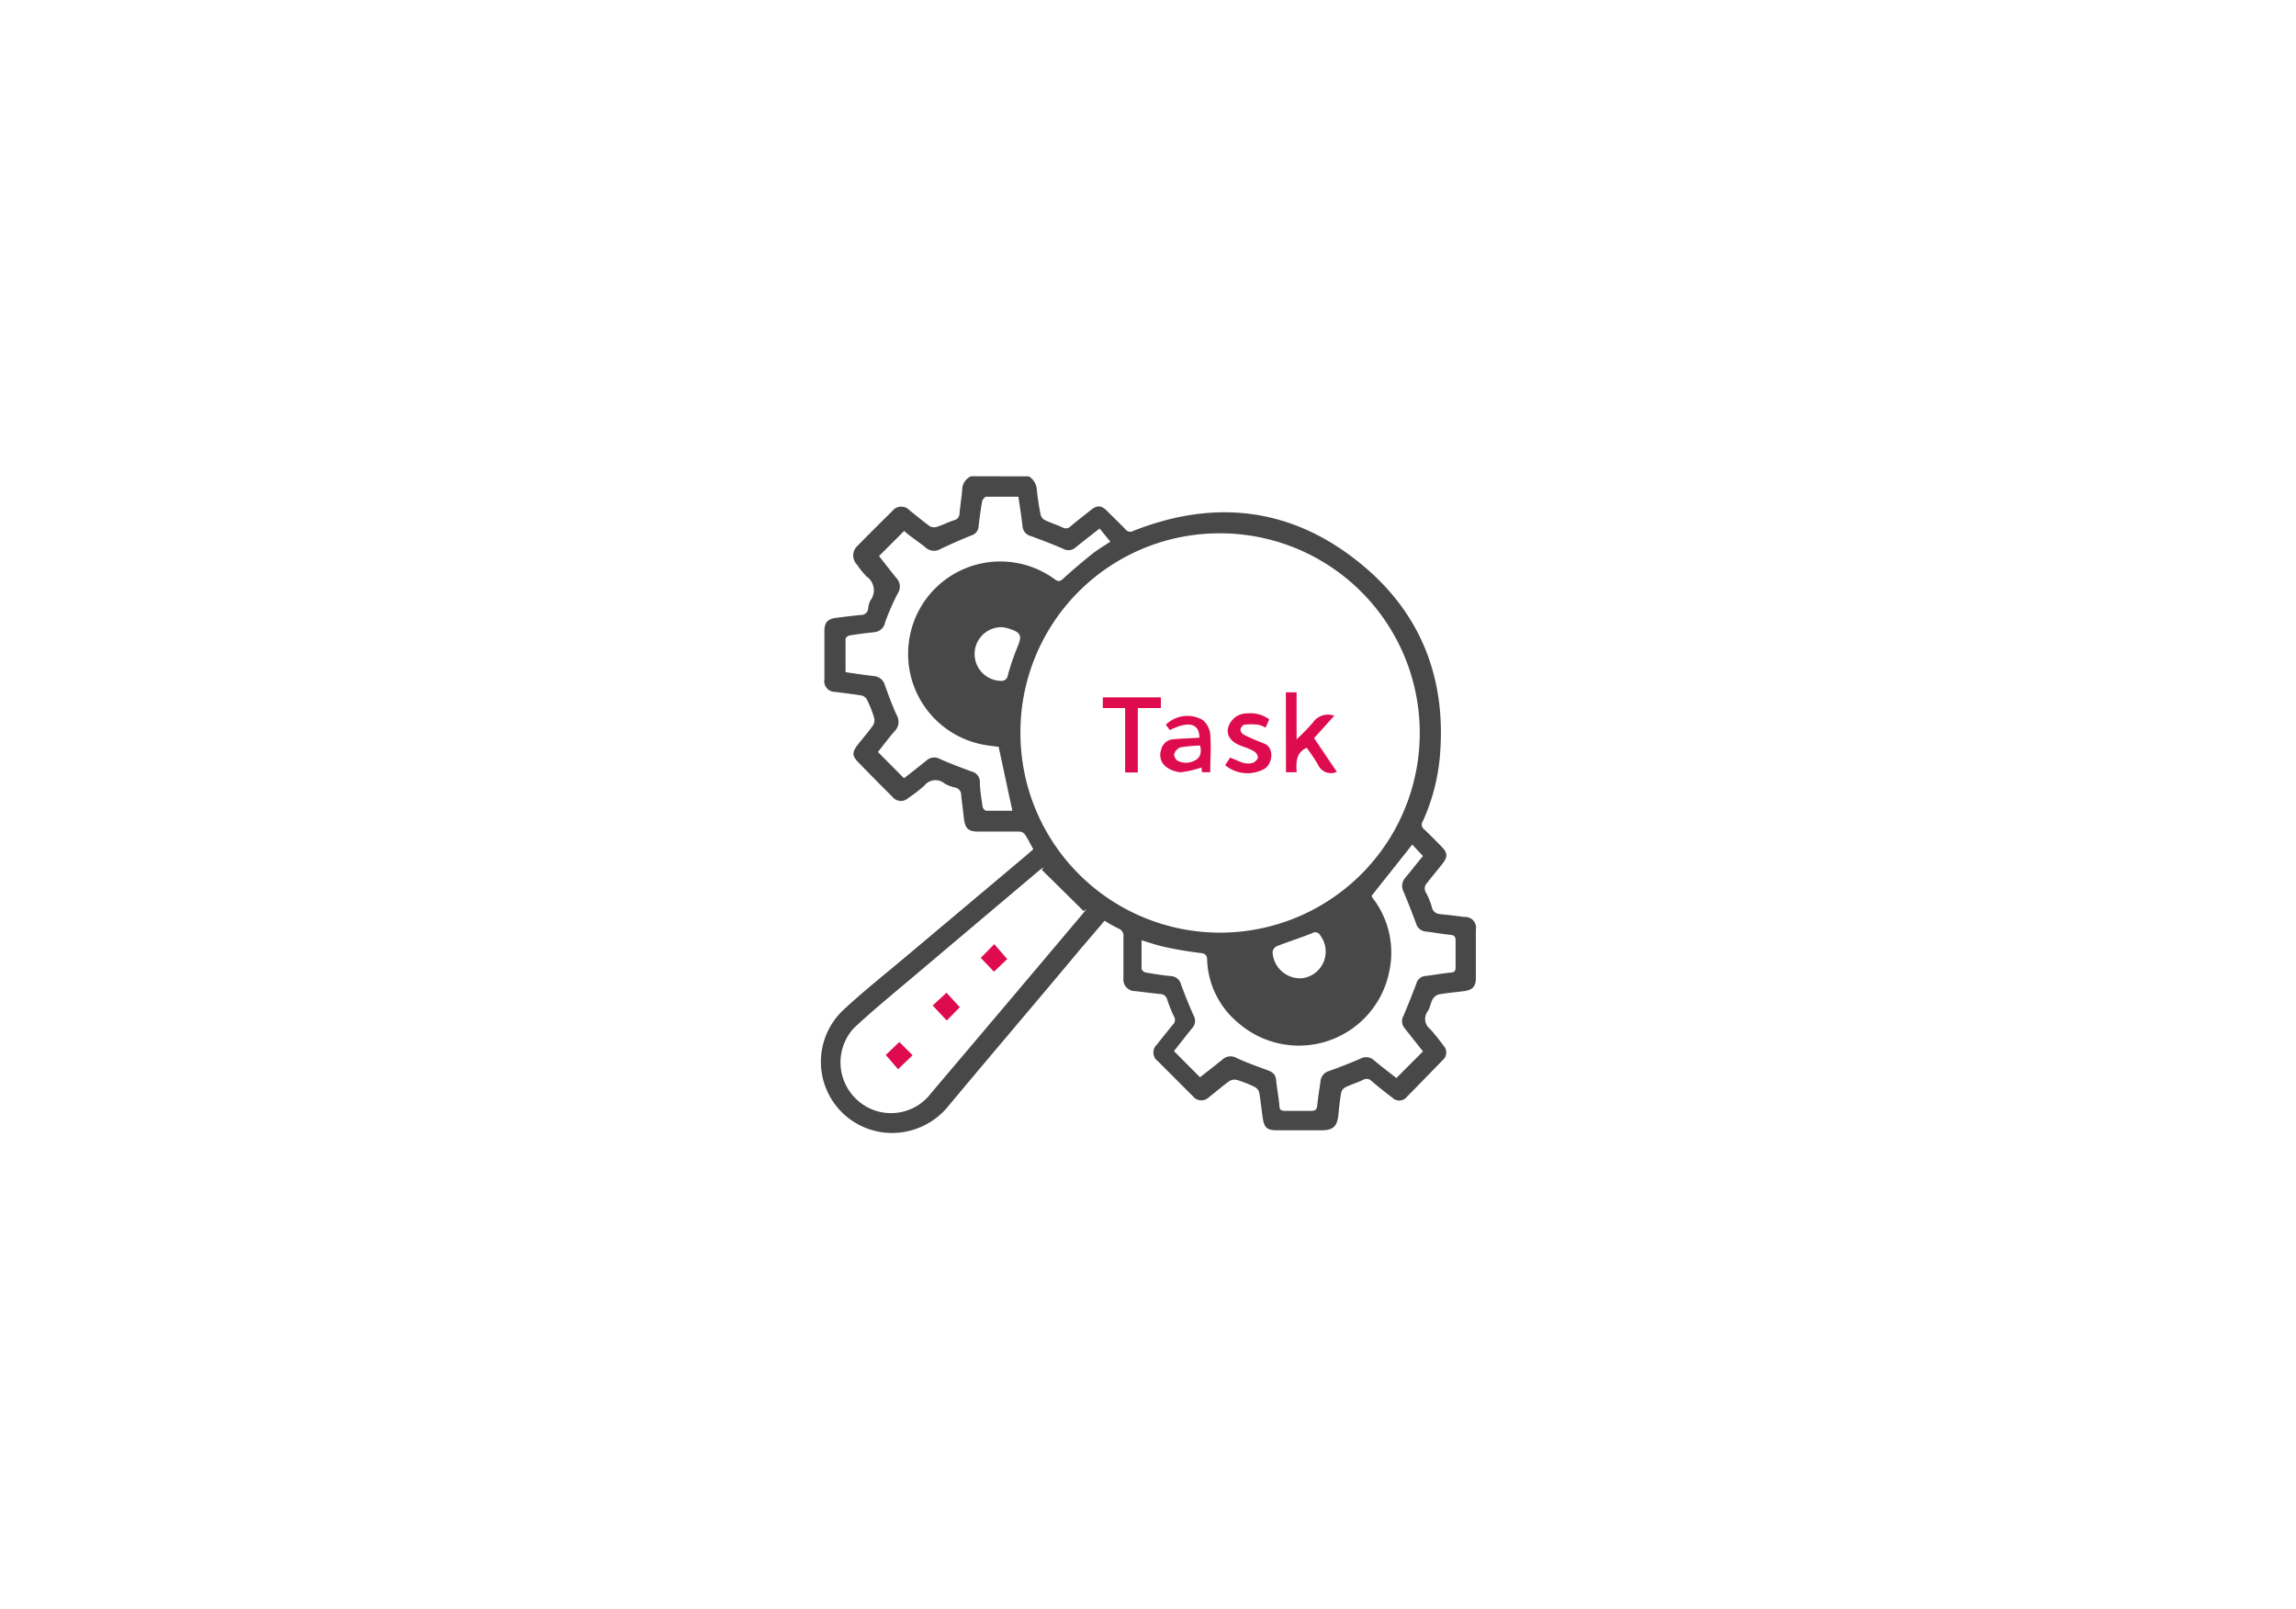 <svg id="Layer_1" data-name="Layer 1" xmlns="http://www.w3.org/2000/svg" viewBox="0 0 214 150"><defs><style>.cls-1{fill:#484848;}.cls-2{fill:#de0c4f;}</style></defs><path class="cls-1" d="M95.89,44.4a1.57,1.57,0,0,1,.75,1.27A22.48,22.48,0,0,0,97,48a.76.76,0,0,0,.4.48c.53.26,1.11.43,1.65.69a.61.61,0,0,0,.74-.12c.61-.51,1.24-1,1.87-1.5s1-.46,1.56.11,1.14,1.11,1.69,1.69a.56.56,0,0,0,.73.13c7.6-3,14.76-2.16,21.11,3,5.75,4.66,8.14,10.9,7.43,18.29a18.58,18.58,0,0,1-1.57,5.79.53.53,0,0,0,.12.73c.56.53,1.11,1.09,1.65,1.64s.57.93.07,1.57-1,1.23-1.46,1.82a.7.7,0,0,0-.09.86,6.32,6.32,0,0,1,.54,1.32c.12.53.43.68.92.72.71.06,1.42.16,2.13.25a1,1,0,0,1,1.07,1.17c0,1.51,0,3,0,4.54,0,.77-.32,1.1-1.1,1.2s-1.59.17-2.37.31a1,1,0,0,0-.57.47c-.19.34-.23.78-.45,1.1a1.19,1.19,0,0,0,.24,1.67,18.29,18.29,0,0,1,1.23,1.53.92.92,0,0,1-.06,1.34c-1.11,1.14-2.22,2.29-3.34,3.42a.91.91,0,0,1-1.38.08c-.65-.49-1.29-1-1.91-1.53a.64.64,0,0,0-.8-.12c-.53.26-1.11.43-1.65.69a.79.79,0,0,0-.39.49c-.13.71-.2,1.42-.27,2.13-.11,1-.48,1.38-1.49,1.39H119c-.92,0-1.18-.26-1.31-1.18s-.19-1.58-.33-2.37a.82.82,0,0,0-.4-.48,11.25,11.25,0,0,0-1.66-.66.91.91,0,0,0-.72.11c-.65.46-1.25,1-1.88,1.48a1,1,0,0,1-1.52-.08q-1.63-1.62-3.25-3.25a1,1,0,0,1-.09-1.57c.49-.63,1-1.26,1.5-1.87a.59.59,0,0,0,.08-.74,12.22,12.22,0,0,1-.62-1.55.68.68,0,0,0-.67-.54c-.77-.08-1.54-.18-2.31-.27a1.09,1.09,0,0,1-1.11-1.22c0-1.27,0-2.55,0-3.82a.72.72,0,0,0-.45-.79,13.56,13.56,0,0,1-1.31-.73c-.78.93-1.57,1.84-2.35,2.76-4,4.8-8.1,9.59-12.12,14.41A6.78,6.78,0,0,1,83,105.6a6.63,6.63,0,0,1-4.44-11.42c2-1.87,4.21-3.6,6.32-5.39l11-9.25.43-.39c-.28-.49-.52-1-.83-1.44a.76.76,0,0,0-.55-.2c-1.24,0-2.48,0-3.71,0-1,0-1.27-.3-1.38-1.26-.08-.71-.18-1.42-.25-2.14a.7.7,0,0,0-.58-.71A3.16,3.16,0,0,1,88,73a1.3,1.3,0,0,0-1.83.21,13.49,13.49,0,0,1-1.51,1.17,1,1,0,0,1-1.47-.1Q81.58,72.68,80,71.05c-.59-.6-.59-.94-.07-1.61s1-1.2,1.44-1.83a.93.93,0,0,0,.1-.73,11.25,11.25,0,0,0-.66-1.66.77.77,0,0,0-.49-.39c-.82-.14-1.65-.23-2.48-.34a1,1,0,0,1-1-1.19c0-1.5,0-3,0-4.48,0-.81.31-1.14,1.14-1.24s1.5-.19,2.25-.26a.65.65,0,0,0,.68-.53A2.5,2.5,0,0,1,81.1,56a1.55,1.55,0,0,0-.34-2.27,9.8,9.8,0,0,1-.9-1.12,1.22,1.22,0,0,1,.1-1.77q1.59-1.62,3.21-3.21a1.05,1.05,0,0,1,1.59-.08c.62.5,1.23,1,1.87,1.48a.85.85,0,0,0,.68.08c.55-.17,1.06-.44,1.61-.62a.63.63,0,0,0,.51-.63c.07-.73.19-1.46.25-2.19a1.39,1.39,0,0,1,.83-1.28Zm-.78,23.92a18.61,18.61,0,1,0,18.63-18.61A18.54,18.54,0,0,0,95.11,68.32Zm2,12.76.16-.26-.42.32-12,10.13c-1.78,1.5-3.6,3-5.28,4.57a4.73,4.73,0,0,0,.34,6.7,4.67,4.67,0,0,0,6.88-.66Q93.9,93.5,101,85.07c.1-.11.18-.25.27-.37l-.27.22ZM132.63,98l-1.7-2.15a1,1,0,0,1-.12-1.16c.42-1,.82-2,1.2-3a.94.94,0,0,1,.83-.72c.8-.09,1.58-.24,2.37-.32.37,0,.47-.19.46-.53,0-.81,0-1.63,0-2.45,0-.38-.14-.51-.51-.54-.78-.08-1.54-.22-2.31-.31a1,1,0,0,1-.85-.71c-.37-1-.76-2-1.18-3a1.15,1.15,0,0,1,.18-1.32c.58-.69,1.12-1.4,1.63-2l-1-1.07-3.8,4.79s.08.15.16.26a8.3,8.3,0,0,1,1.53,6.61,8.59,8.59,0,0,1-14.06,5,8,8,0,0,1-2.95-5.92c0-.39-.15-.58-.6-.63-1.08-.13-2.16-.31-3.23-.54-.75-.15-1.48-.41-2.28-.65,0,.93,0,1.8,0,2.67a.54.54,0,0,0,.37.33c.78.14,1.57.26,2.36.34a1,1,0,0,1,.94.76c.37,1,.77,2,1.19,2.93a1,1,0,0,1-.14,1.16c-.59.72-1.16,1.46-1.7,2.14l2.43,2.44c.68-.54,1.4-1.09,2.11-1.67a1.11,1.11,0,0,1,1.31-.12c.94.43,1.91.78,2.87,1.13.46.17.75.38.8.91.08.81.24,1.61.31,2.43,0,.37.2.46.54.45.81,0,1.63,0,2.45,0,.39,0,.5-.16.54-.53.07-.75.2-1.5.3-2.25a1.08,1.08,0,0,1,.79-.93c1-.36,2-.75,2.94-1.16a1.09,1.09,0,0,1,1.26.16c.7.59,1.43,1.14,2.08,1.65ZM93.08,69.61c-.41-.06-.92-.1-1.43-.2A8.61,8.61,0,0,1,84.82,59.2,8.59,8.59,0,0,1,98.32,54c.32.24.5.19.79-.08.87-.79,1.76-1.55,2.68-2.28.55-.44,1.17-.8,1.7-1.15l-1-1.23c-.77.61-1.5,1.17-2.21,1.74a1,1,0,0,1-1.21.14c-1-.43-2-.81-3-1.18a1,1,0,0,1-.76-.87c-.1-.92-.25-1.84-.39-2.79-1,0-2,0-3,0-.13,0-.35.27-.38.44-.14.78-.25,1.57-.33,2.36a.94.94,0,0,1-.68.81c-1,.4-1.94.82-2.89,1.27a1.16,1.16,0,0,1-1.37-.15c-.68-.55-1.39-1-2-1.54l-2.34,2.34c.52.65,1.06,1.37,1.63,2.06a1.14,1.14,0,0,1,.12,1.41A21.79,21.79,0,0,0,82.5,58a1.12,1.12,0,0,1-1.06.93c-.73.08-1.46.17-2.19.29-.17,0-.44.21-.44.33,0,1,0,2.06,0,3.1.94.14,1.81.27,2.67.37a1.14,1.14,0,0,1,1,.85c.33.93.68,1.87,1.09,2.77a1.24,1.24,0,0,1-.19,1.52c-.57.65-1.09,1.35-1.55,1.93l2.43,2.45c.68-.53,1.4-1.09,2.11-1.67a1.08,1.08,0,0,1,1.27-.11c.95.42,1.94.79,2.92,1.15a1,1,0,0,1,.77.93c0,.78.14,1.55.25,2.32,0,.15.21.4.34.41.83,0,1.66,0,2.44,0Zm.34-11.15a2.5,2.5,0,1,0-.16,5,.58.58,0,0,0,.67-.5,23.2,23.2,0,0,1,.92-2.7c.42-1,.32-1.3-.76-1.65A3.64,3.64,0,0,0,93.42,58.46Zm27.93,32.72a2.5,2.5,0,0,0,1.7-4,.52.52,0,0,0-.75-.2c-1.08.43-2.2.79-3.29,1.21a.75.75,0,0,0-.4.52A2.57,2.57,0,0,0,121.35,91.18Z"/><path class="cls-2" d="M119.85,64.53h1v4.38a19.43,19.43,0,0,0,1.51-1.55,1.71,1.71,0,0,1,2-.65l-1.88,2.09,2.12,3.14a1.31,1.31,0,0,1-1.76-.68,17,17,0,0,0-1.05-1.56c-1,.46-1,1.35-.93,2.28h-1Z"/><path class="cls-2" d="M111.79,68.76c0-1.33-1-1.59-2.75-.71l-.38-.5a2.87,2.87,0,0,1,3.46-.43,2,2,0,0,1,.68,1.31c.1,1.16,0,2.34,0,3.55h-.76l-.06-.44a9.53,9.53,0,0,1-1.94.44,2.56,2.56,0,0,1-1.36-.51,1.4,1.4,0,0,1-.46-1.57,1.25,1.25,0,0,1,1.17-1C110.19,68.83,111,68.82,111.79,68.76Zm.07.73a13.67,13.67,0,0,0-1.85.17,1,1,0,0,0-.56.6c-.06.15.09.46.24.61a1.73,1.73,0,0,0,1.7,0C111.9,70.6,112,70.15,111.86,69.49Z"/><path class="cls-2" d="M104.87,66h-2.08V65h5.41v1h-2.15v6h-1.18Z"/><path class="cls-2" d="M114.19,71.32l.47-.71c.45.18.84.38,1.25.5a1.54,1.54,0,0,0,.82,0,.86.86,0,0,0,.52-.48.78.78,0,0,0-.35-.59,5.88,5.88,0,0,0-1.09-.47c-1-.35-1.46-.91-1.37-1.63a1.83,1.83,0,0,1,1.86-1.45,2.94,2.94,0,0,1,2,.56l-.34.77a2.67,2.67,0,0,0-.68-.27,5.82,5.82,0,0,0-1.32,0,.62.62,0,0,0-.35.48.67.67,0,0,0,.36.47c.6.3,1.22.56,1.85.8,1,.39.79,1.93,0,2.38A3.26,3.26,0,0,1,114.19,71.32Z"/><path class="cls-2" d="M83.82,97.12l1.24,1.24-1.36,1.3-1.14-1.33Z"/><path class="cls-2" d="M91.41,89.28,92.67,88l1.21,1.39-1.24,1.18Z"/><path class="cls-2" d="M89.46,93.88l-1.22,1.24-1.31-1.4,1.29-1.19Z"/></svg>